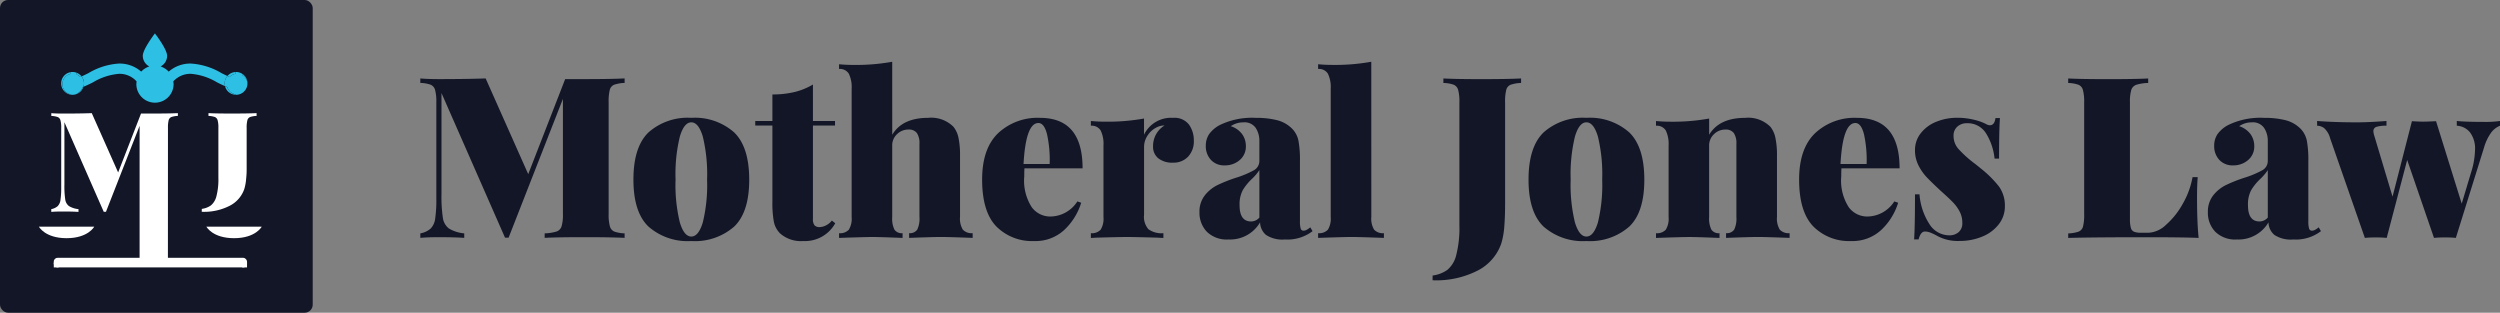 <svg xmlns="http://www.w3.org/2000/svg" width="343.737" height="42.997" viewBox="0 0 343.737 42.997">
  <rect x="0" y="0" width="343.737" height="42.997" fill="#808080" stroke="none"/>
  <g id="MJ_Logo" transform="translate(-300 -38.338)">
    <path id="Path_106" data-name="Path 106" d="M1763.388-366.757a1.027,1.027,0,0,0-.605.712,6.6,6.6,0,0,0-.155,1.7v15.362a6.071,6.071,0,0,0,.172,1.7,1.084,1.084,0,0,0,.6.712,4.636,4.636,0,0,0,1.424.248v.62q-1.89-.093-5.481-.094-3.751,0-5.512.094v-.62a6.094,6.094,0,0,0,1.623-.248,1.109,1.109,0,0,0,.7-.712,5.552,5.552,0,0,0,.187-1.7v-15.826l-7.466,19.077h-.495l-8.735-19.883v13.844a20.3,20.3,0,0,0,.187,3.3,2.245,2.245,0,0,0,.82,1.471,4.924,4.924,0,0,0,2.122.68v.62q-1.27-.093-3.468-.094-1.638,0-2.57.094v-.62a2.925,2.925,0,0,0,1.424-.665,2.387,2.387,0,0,0,.62-1.379,18.033,18.033,0,0,0,.156-2.787v-13.193a6.082,6.082,0,0,0-.172-1.7,1.084,1.084,0,0,0-.605-.712,4.566,4.566,0,0,0-1.424-.248v-.62q.931.093,2.57.094,3.716,0,6.414-.094l5.852,13.162,5.079-13.068h2.695q3.593,0,5.481-.094v.62A4.763,4.763,0,0,0,1763.388-366.757Z" transform="translate(-1378.943 416.745)" fill="#131627"/>
    <path id="Path_107" data-name="Path 107" d="M1773.63-361.364q2.071,2,2.075,6.489t-2.075,6.472a8.19,8.19,0,0,1-5.888,1.981,8.176,8.176,0,0,1-5.882-1.981q-2.077-1.981-2.076-6.472t2.076-6.489a8.138,8.138,0,0,1,5.882-2A8.152,8.152,0,0,1,1773.63-361.364Zm-7.463.573a21.915,21.915,0,0,0-.59,5.915,21.726,21.726,0,0,0,.59,5.9c.389,1.29.917,1.936,1.575,1.936s1.19-.646,1.58-1.936a21.732,21.732,0,0,0,.589-5.9,21.921,21.921,0,0,0-.589-5.915q-.585-1.953-1.58-1.953C1767.084-362.743,1766.556-362.092,1766.167-360.79Z" transform="translate(-1372.691 417.902)" fill="#131627"/>
    <path id="Path_108" data-name="Path 108" d="M1780.891-361.95h3.035v.62h-3.035v12.851a1.332,1.332,0,0,0,.215.868.9.9,0,0,0,.713.248,2.009,2.009,0,0,0,.835-.217,2.348,2.348,0,0,0,.838-.681l.465.372a4.749,4.749,0,0,1-4.4,2.445,4.328,4.328,0,0,1-3.187-1.053,3.138,3.138,0,0,1-.854-1.609,14.1,14.1,0,0,1-.2-2.7V-361.33h-2.356v-.62h2.356V-365.6a12.9,12.9,0,0,0,3.019-.327,9.3,9.3,0,0,0,2.555-1.037Z" transform="translate(-1369.116 416.924)" fill="#131627"/>
    <path id="Path_109" data-name="Path 109" d="M1789.335-359.392q1.392-2.323,4.924-2.323a4.315,4.315,0,0,1,3.5,1.238,3.575,3.575,0,0,1,.683,1.5,11.546,11.546,0,0,1,.215,2.493v8.393a2.894,2.894,0,0,0,.386,1.749,1.645,1.645,0,0,0,1.349.482v.65c-2.231-.083-3.674-.125-4.338-.125q-1.053,0-4.4.125v-.65a1.224,1.224,0,0,0,1.116-.482,3.489,3.489,0,0,0,.307-1.749v-10.065a2.47,2.47,0,0,0-.354-1.471,1.355,1.355,0,0,0-1.163-.479,2.2,2.2,0,0,0-1.564.634,2.1,2.1,0,0,0-.664,1.6v9.785a3.471,3.471,0,0,0,.309,1.749,1.221,1.221,0,0,0,1.115.482v.65q-3.1-.124-4.089-.125-1.053,0-4.645.125v-.65a1.632,1.632,0,0,0,1.345-.482,2.893,2.893,0,0,0,.386-1.749v-17.621a4.218,4.218,0,0,0-.386-2.075,1.432,1.432,0,0,0-1.345-.651v-.65c.639.062,1.279.092,1.92.092a27.955,27.955,0,0,0,5.39-.434Z" transform="translate(-1366.657 416.256)" fill="#131627"/>
    <path id="Path_110" data-name="Path 110" d="M1810.592-351.871l.526.186a8.581,8.581,0,0,1-2.305,3.715,5.792,5.792,0,0,1-4.166,1.548,6.917,6.917,0,0,1-5.2-2.012q-1.947-2.012-1.95-6.44,0-4.245,2.184-6.364a7.933,7.933,0,0,1,5.774-2.122q5.856,0,5.855,6.938h-7.99c-.023.248-.03.618-.03,1.114a6.748,6.748,0,0,0,1.037,4.244,3.15,3.15,0,0,0,2.523,1.27A4.453,4.453,0,0,0,1810.592-351.871Zm-7.4-5.141h3.593a16.66,16.66,0,0,0-.355-4.058q-.393-1.579-1.194-1.579Q1803.5-362.649,1803.192-357.012Z" transform="translate(-1362.46 417.902)" fill="#131627"/>
    <path id="Path_111" data-name="Path 111" d="M1822.746-362.433a3.675,3.675,0,0,1,.667,2.2,3.054,3.054,0,0,1-.792,2.213,2.727,2.727,0,0,1-2.056.821,3.077,3.077,0,0,1-2.044-.605,2.018,2.018,0,0,1-.713-1.626,3.287,3.287,0,0,1,1.58-2.879,2.2,2.2,0,0,0-.992.216,3.063,3.063,0,0,0-1.3,1.1,2.839,2.839,0,0,0-.526,1.655v9.292a2.624,2.624,0,0,0,.6,2,3.077,3.077,0,0,0,2.059.543v.65a6.07,6.07,0,0,1-.683-.032c-2.165-.062-3.613-.093-4.334-.093q-.961,0-4.307.093a5.207,5.207,0,0,1-.647.032v-.65a1.631,1.631,0,0,0,1.345-.482,2.893,2.893,0,0,0,.387-1.749v-9.817a4.215,4.215,0,0,0-.387-2.075,1.433,1.433,0,0,0-1.345-.65v-.652c.658.062,1.3.094,1.918.094a28.009,28.009,0,0,0,5.388-.435v2.231a4.124,4.124,0,0,1,4-2.323A2.5,2.5,0,0,1,1822.746-362.433Z" transform="translate(-1359.268 417.902)" fill="#131627"/>
    <path id="Path_112" data-name="Path 112" d="M1822.01-347.708a3.754,3.754,0,0,1-1.006-2.677,3.593,3.593,0,0,1,.726-2.307,5.1,5.1,0,0,1,1.72-1.41,20.049,20.049,0,0,1,2.57-1.022,13.152,13.152,0,0,0,2.446-1.021,1.448,1.448,0,0,0,.772-1.3V-360.2a3.2,3.2,0,0,0-.494-1.766,1.863,1.863,0,0,0-1.7-.774,3.021,3.021,0,0,0-1.737.526,3.079,3.079,0,0,1,1.565,1.1,2.774,2.774,0,0,1,.511,1.626,2.426,2.426,0,0,1-.85,1.935,3.068,3.068,0,0,1-2.059.727,2.449,2.449,0,0,1-1.9-.759,2.75,2.75,0,0,1-.7-1.934,2.809,2.809,0,0,1,.464-1.612,4.232,4.232,0,0,1,1.456-1.238,10.112,10.112,0,0,1,4.954-.99,11.625,11.625,0,0,1,2.944.325,4.45,4.45,0,0,1,2.106,1.223,3.29,3.29,0,0,1,.82,1.625,14.3,14.3,0,0,1,.2,2.71v8.3a3.469,3.469,0,0,0,.106,1.053.394.394,0,0,0,.39.278.949.949,0,0,0,.464-.14,2.841,2.841,0,0,0,.464-.324l.309.528a5.688,5.688,0,0,1-3.808,1.144,4.08,4.08,0,0,1-2.6-.633,2.343,2.343,0,0,1-.807-1.721,4.769,4.769,0,0,1-4.334,2.354A3.906,3.906,0,0,1,1822.01-347.708Zm7.229-1.935v-6.533a6.737,6.737,0,0,1-1.022,1.206,7.22,7.22,0,0,0-1.267,1.565,4.154,4.154,0,0,0-.432,2.059q0,2.229,1.579,2.23A1.516,1.516,0,0,0,1829.238-349.642Z" transform="translate(-1356.082 417.902)" fill="#131627"/>
    <path id="Path_113" data-name="Path 113" d="M1841.15-348.089a2.9,2.9,0,0,0,.385,1.749,1.636,1.636,0,0,0,1.346.482v.65q-3.341-.124-4.4-.125t-4.647.125v-.65a1.635,1.635,0,0,0,1.346-.482,2.9,2.9,0,0,0,.386-1.749v-17.621a4.232,4.232,0,0,0-.386-2.075,1.434,1.434,0,0,0-1.346-.651v-.65c.641.062,1.28.092,1.92.092a27.966,27.966,0,0,0,5.391-.434Z" transform="translate(-1352.6 416.256)" fill="#131627"/>
    <path id="Path_114" data-name="Path 114" d="M1846.218-340.525a4.472,4.472,0,0,0,2.028-.774,3.83,3.83,0,0,0,1.222-2.044,14.9,14.9,0,0,0,.432-4.058v-16.941a6.111,6.111,0,0,0-.168-1.7,1.092,1.092,0,0,0-.6-.712A4.6,4.6,0,0,0,1847.7-367v-.62q1.667.093,5.168.094,3.629,0,5.516-.094v.62a4.792,4.792,0,0,0-1.443.248,1.031,1.031,0,0,0-.6.712,6.552,6.552,0,0,0-.155,1.7v13.907q0,1.8-.11,3.158a10.714,10.714,0,0,1-.418,2.354,6.6,6.6,0,0,1-3.129,3.655,12.462,12.462,0,0,1-6.314,1.393Z" transform="translate(-1349.242 416.745)" fill="#131627"/>
    <path id="Path_115" data-name="Path 115" d="M1870.437-361.364q2.071,2,2.076,6.489t-2.076,6.472a8.186,8.186,0,0,1-5.886,1.981,8.174,8.174,0,0,1-5.883-1.981q-2.079-1.981-2.076-6.472t2.076-6.489a8.136,8.136,0,0,1,5.883-2A8.148,8.148,0,0,1,1870.437-361.364Zm-7.462.573a21.928,21.928,0,0,0-.589,5.915,21.739,21.739,0,0,0,.589,5.9q.585,1.935,1.576,1.936t1.58-1.936a21.789,21.789,0,0,0,.589-5.9,21.978,21.978,0,0,0-.589-5.915q-.585-1.953-1.58-1.953T1862.974-360.79Z" transform="translate(-1346.427 417.902)" fill="#131627"/>
    <path id="Path_116" data-name="Path 116" d="M1886.114-362.123a3.588,3.588,0,0,1,.679,1.5,11.5,11.5,0,0,1,.219,2.493v8.393a2.893,2.893,0,0,0,.386,1.749,1.64,1.64,0,0,0,1.349.482v.65q-3.347-.124-4.338-.125-1.053,0-4.4.125v-.65a1.229,1.229,0,0,0,1.116-.482,3.534,3.534,0,0,0,.307-1.749V-359.8a2.5,2.5,0,0,0-.355-1.471,1.354,1.354,0,0,0-1.163-.479,2.191,2.191,0,0,0-1.564.634,2.107,2.107,0,0,0-.667,1.6v9.785a3.464,3.464,0,0,0,.313,1.749,1.22,1.22,0,0,0,1.115.482v.65q-3.1-.124-4.088-.125-1.053,0-4.645.125v-.65a1.637,1.637,0,0,0,1.346-.482,2.9,2.9,0,0,0,.385-1.749v-9.817a4.234,4.234,0,0,0-.385-2.075,1.437,1.437,0,0,0-1.346-.65v-.652q.988.094,1.92.094a28.006,28.006,0,0,0,5.387-.435v2.231c.933-1.548,2.57-2.323,4.927-2.323A4.315,4.315,0,0,1,1886.114-362.123Z" transform="translate(-1342.686 417.902)" fill="#131627"/>
    <path id="Path_117" data-name="Path 117" d="M1898.949-351.871l.526.186a8.58,8.58,0,0,1-2.3,3.715,5.792,5.792,0,0,1-4.166,1.548,6.917,6.917,0,0,1-5.2-2.012q-1.947-2.012-1.95-6.44,0-4.245,2.184-6.364a7.934,7.934,0,0,1,5.774-2.122q5.856,0,5.856,6.938h-7.99c-.023.248-.031.618-.031,1.114a6.748,6.748,0,0,0,1.038,4.244,3.15,3.15,0,0,0,2.523,1.27A4.453,4.453,0,0,0,1898.949-351.871Zm-7.4-5.141h3.593a16.655,16.655,0,0,0-.355-4.058q-.393-1.579-1.194-1.579Q1891.856-362.649,1891.549-357.012Z" transform="translate(-1338.49 417.902)" fill="#131627"/>
    <path id="Path_118" data-name="Path 118" d="M1906.518-363.1a6.79,6.79,0,0,1,1.627.573,1.27,1.27,0,0,0,.558.186q.648,0,.775-.992h.617q-.122,1.609-.121,5.575h-.62a8.1,8.1,0,0,0-1.162-3.454,2.967,2.967,0,0,0-2.65-1.409,1.892,1.892,0,0,0-1.3.464,1.609,1.609,0,0,0-.526,1.27,2.684,2.684,0,0,0,.682,1.812,15.832,15.832,0,0,0,2.135,1.935c.042.022.343.259.9.714a15.021,15.021,0,0,1,2.54,2.523,4.481,4.481,0,0,1,.8,2.709,3.954,3.954,0,0,1-.835,2.461,5.421,5.421,0,0,1-2.278,1.7,8.06,8.06,0,0,1-3.144.6,5.912,5.912,0,0,1-3.187-.774,7.234,7.234,0,0,0-.87-.4,2,2,0,0,0-.679-.125c-.394,0-.683.364-.87,1.084h-.617q.122-1.764.121-6.195h.62a8.7,8.7,0,0,0,1.362,4.088,3.233,3.233,0,0,0,2.727,1.548,1.93,1.93,0,0,0,1.286-.432,1.576,1.576,0,0,0,.511-1.27,3.294,3.294,0,0,0-.358-1.548,5.472,5.472,0,0,0-.866-1.223c-.339-.361-.893-.884-1.658-1.565-.867-.8-1.525-1.444-1.982-1.918a6.971,6.971,0,0,1-1.162-1.658,4.551,4.551,0,0,1-.48-2.091,3.687,3.687,0,0,1,.807-2.352,5.075,5.075,0,0,1,2.138-1.565,7.546,7.546,0,0,1,2.878-.542A9.47,9.47,0,0,1,1906.518-363.1Z" transform="translate(-1335.112 417.902)" fill="#131627"/>
    <path id="Path_119" data-name="Path 119" d="M1925.958-367a6.051,6.051,0,0,0-1.627.248,1.115,1.115,0,0,0-.7.712,5.7,5.7,0,0,0-.183,1.7v15.98a4.761,4.761,0,0,0,.121,1.27.805.805,0,0,0,.437.542,2.642,2.642,0,0,0,1.022.141h1.022a3.764,3.764,0,0,0,2.352-1.084,10.688,10.688,0,0,0,2.29-2.865,11.431,11.431,0,0,0,1.365-3.7h.709q-.093,1.114-.093,2.849,0,3.345.219,5.512-2.107-.093-7.092-.094-7.25,0-10.84.094v-.62a4.782,4.782,0,0,0,1.439-.248,1.03,1.03,0,0,0,.6-.712,6.538,6.538,0,0,0,.155-1.7v-15.362a6.082,6.082,0,0,0-.172-1.7,1.072,1.072,0,0,0-.6-.712,4.573,4.573,0,0,0-1.424-.248v-.62q1.768.093,5.512.094,3.562,0,5.484-.094Z" transform="translate(-1330.592 416.745)" fill="#131627"/>
    <path id="Path_120" data-name="Path 120" d="M1931.074-347.708a3.75,3.75,0,0,1-1.007-2.677,3.594,3.594,0,0,1,.726-2.307,5.1,5.1,0,0,1,1.72-1.41,20.124,20.124,0,0,1,2.571-1.022,13.119,13.119,0,0,0,2.446-1.021,1.449,1.449,0,0,0,.773-1.3V-360.2a3.2,3.2,0,0,0-.5-1.766,1.863,1.863,0,0,0-1.7-.774,3.016,3.016,0,0,0-1.735.526,3.081,3.081,0,0,1,1.564,1.1,2.774,2.774,0,0,1,.511,1.626,2.426,2.426,0,0,1-.85,1.935,3.067,3.067,0,0,1-2.059.727,2.45,2.45,0,0,1-1.9-.759,2.749,2.749,0,0,1-.7-1.934,2.808,2.808,0,0,1,.464-1.612,4.233,4.233,0,0,1,1.456-1.238,10.112,10.112,0,0,1,4.954-.99,11.644,11.644,0,0,1,2.945.325,4.464,4.464,0,0,1,2.107,1.223,3.288,3.288,0,0,1,.819,1.625,14.3,14.3,0,0,1,.2,2.71v8.3a3.469,3.469,0,0,0,.106,1.053.4.4,0,0,0,.39.278.948.948,0,0,0,.464-.14,2.853,2.853,0,0,0,.464-.324l.309.528a5.687,5.687,0,0,1-3.808,1.144,4.079,4.079,0,0,1-2.6-.633,2.343,2.343,0,0,1-.807-1.721,4.769,4.769,0,0,1-4.334,2.354A3.9,3.9,0,0,1,1931.074-347.708Zm7.229-1.935v-6.533a6.836,6.836,0,0,1-1.022,1.206,7.2,7.2,0,0,0-1.269,1.565,4.157,4.157,0,0,0-.432,2.059q0,2.229,1.579,2.23A1.521,1.521,0,0,0,1938.3-349.642Z" transform="translate(-1326.494 417.902)" fill="#131627"/>
    <path id="Path_121" data-name="Path 121" d="M1967.026-363.021v.652a2.858,2.858,0,0,0-1.19.913,6.6,6.6,0,0,0-1.006,2.09l-3.874,12.419a13.245,13.245,0,0,0-1.488-.062,13.56,13.56,0,0,0-1.517.062l-3.687-10.716-2.816,10.716a13.232,13.232,0,0,0-1.486-.062,13.536,13.536,0,0,0-1.518.062l-4.771-13.688a2.829,2.829,0,0,0-.835-1.411,1.663,1.663,0,0,0-.959-.323v-.652q2.444.187,5.511.186,1.544,0,4.026-.186v.652a4.353,4.353,0,0,0-1.377.154.6.6,0,0,0-.421.62,3.113,3.113,0,0,0,.062.4l2.571,8.577,2.665-10.374h.031q.99.061,1.486.062c.413,0,1.011-.022,1.8-.062l3.53,11.334,1.33-4.428a10.787,10.787,0,0,0,.5-2.972,3.675,3.675,0,0,0-.683-2.385,2.5,2.5,0,0,0-1.826-.928v-.652q1.146.126,3.561.125A14.5,14.5,0,0,0,1967.026-363.021Z" transform="translate(-1323.289 417.994)" fill="#131627"/>
    <g id="Group_150" data-name="Group 150" transform="translate(300 38.338)">
      <rect id="Rectangle_148" data-name="Rectangle 148" width="42.997" height="42.997" rx="1.108" fill="#131627"/>
      <path id="Path_122" data-name="Path 122" d="M1713.1-350.706a2.763,2.763,0,0,0,1.256-.481,2.374,2.374,0,0,0,.758-1.265,9.212,9.212,0,0,0,.268-2.515v-6.871a3.739,3.739,0,0,0-.105-1.056.672.672,0,0,0-.374-.441,2.894,2.894,0,0,0-.883-.153v-.384q1.037.057,3.2.057,2.247,0,3.414-.057v.384a3.032,3.032,0,0,0-.891.153.641.641,0,0,0-.374.441,4.035,4.035,0,0,0-.1,1.056v5.6a11.607,11.607,0,0,1-.066,1.348,6.684,6.684,0,0,1-.26,1.458,4.077,4.077,0,0,1-1.936,2.263,7.724,7.724,0,0,1-3.913.863Z" transform="translate(-1685.355 379.426)" fill="#fff"/>
      <path id="Path_123" data-name="Path 123" d="M1712.864-361.838a4.244,4.244,0,0,1,.094-1.056.652.652,0,0,1,.375-.441,3.026,3.026,0,0,1,.894-.153v-.384q-1.171.057-3.4.057h-1.668l-3.145,8.1-3.625-8.153q-1.67.057-3.97.057c-.68,0-1.209-.019-1.594-.057v.384a2.886,2.886,0,0,1,.882.153.671.671,0,0,1,.375.441,3.733,3.733,0,0,1,.106,1.056v8.169a11.459,11.459,0,0,1-.1,1.726,1.5,1.5,0,0,1-.385.854,1.809,1.809,0,0,1-.882.411v.385c.385-.039.914-.057,1.594-.057.908,0,1.622.018,2.147.057v-.385a3.02,3.02,0,0,1-1.313-.421,1.375,1.375,0,0,1-.509-.911,12.554,12.554,0,0,1-.114-2.042v-8.574l5.407,12.314h.309l4.622-11.815v18.3h3.893Z" transform="translate(-1689.77 379.426)" fill="#fff"/>
      <path id="Path_124" data-name="Path 124" d="M1699.561-351.593h-2.921v0h-1.157s.832,1.585,3.806,1.585,3.806-1.585,3.806-1.585h-1.042v0h-2.489Z" transform="translate(-1690.136 382.757)" fill="#fff"/>
      <path id="Path_125" data-name="Path 125" d="M1717.675-351.593h-2.921v0h-1.157s.83,1.585,3.805,1.585,3.807-1.585,3.807-1.585h-1.044v0h-2.489Z" transform="translate(-1685.221 382.757)" fill="#fff"/>
      <path id="Path_126" data-name="Path 126" d="M1720.155-366.639c-.264-.121-.535-.254-.814-.393a9.3,9.3,0,0,0-4.212-1.316,4.518,4.518,0,0,0-3.05,1.11,2.609,2.609,0,0,0-1.118-.712,1.648,1.648,0,0,0,.9-1.461c0-.922-1.676-3.08-1.676-3.08s-1.668,2.159-1.668,3.08a1.651,1.651,0,0,0,.9,1.461,2.568,2.568,0,0,0-1.116.712,4.508,4.508,0,0,0-3.045-1.11,9.269,9.269,0,0,0-4.212,1.316c-.33.161-.642.318-.943.451a1.554,1.554,0,0,1,.337.96,1.549,1.549,0,0,1-.078.463c.426-.169.868-.385,1.317-.613a8.273,8.273,0,0,1,3.579-1.166,3.153,3.153,0,0,1,2.411,1.041,3.206,3.206,0,0,0-.035.372,2.556,2.556,0,0,0,2.556,2.555,2.562,2.562,0,0,0,2.565-2.555,2.117,2.117,0,0,0-.043-.372,3.184,3.184,0,0,1,2.424-1.041,8.27,8.27,0,0,1,3.578,1.166c.378.192.746.37,1.113.525a1.577,1.577,0,0,1-.05-.375A1.555,1.555,0,0,1,1720.155-366.639Z" transform="translate(-1688.884 377.087)" fill="#2dc0e4"/>
      <path id="Path_127" data-name="Path 127" d="M1699.137-365.851c.018,0,.036,0,.053-.005h-.108C1699.1-365.855,1699.118-365.851,1699.137-365.851Z" transform="translate(-1689.158 378.887)" fill="#2dc0e4"/>
      <path id="Path_128" data-name="Path 128" d="M1700.064-367.655c.056-.024.116-.055.173-.08a1.549,1.549,0,0,0-.664-.5V-368A1.384,1.384,0,0,1,1700.064-367.655Z" transform="translate(-1689.025 378.242)" fill="#2dc0e4"/>
      <path id="Path_129" data-name="Path 129" d="M1698.065-366.661a1.427,1.427,0,0,1,1.077-1.383v-.252a1.57,1.57,0,0,0-1.252,1.537,1.571,1.571,0,0,0,1.252,1.538v-.057A1.433,1.433,0,0,1,1698.065-366.661Z" transform="translate(-1689.482 378.226)" fill="#2dc0e4"/>
      <path id="Path_130" data-name="Path 130" d="M1699.573-365.771v.044a1.565,1.565,0,0,0,.923-1c-.038.015-.078.036-.115.05A1.465,1.465,0,0,1,1699.573-365.771Z" transform="translate(-1689.025 378.652)" fill="#2dc0e4"/>
      <path id="Path_131" data-name="Path 131" d="M1700.656-367.712c-.057.025-.117.056-.173.08a1.383,1.383,0,0,0-.491-.342v-.237a1.547,1.547,0,0,0-.57-.111,1.546,1.546,0,0,0-.318.032v.252a1.427,1.427,0,0,0-1.077,1.383,1.433,1.433,0,0,0,1.077,1.383v.057a1.507,1.507,0,0,0,.263.027h.108a1.548,1.548,0,0,0,.516-.106v-.044a1.465,1.465,0,0,0,.808-.9c.037-.014.077-.034.115-.05a1.552,1.552,0,0,0,.078-.463A1.553,1.553,0,0,0,1700.656-367.712Z" transform="translate(-1689.445 378.219)" fill="#2dc0e4"/>
      <path id="Path_132" data-name="Path 132" d="M1717.009-368.068v-.249a1.554,1.554,0,0,0-1.135.545c.1.047.206.1.3.139A1.379,1.379,0,0,1,1717.009-368.068Z" transform="translate(-1684.603 378.22)" fill="#2dc0e4"/>
      <path id="Path_133" data-name="Path 133" d="M1718.192-366.749c0-.018.005-.036.005-.056a1.565,1.565,0,0,0-.732-1.323v.174A1.421,1.421,0,0,1,1718.192-366.749Z" transform="translate(-1684.171 378.271)" fill="#2dc0e4"/>
      <path id="Path_134" data-name="Path 134" d="M1715.93-366.655c-.106-.039-.212-.091-.319-.137a1.563,1.563,0,0,0,1.47,1.19v-.055A1.425,1.425,0,0,1,1715.93-366.655Z" transform="translate(-1684.675 378.633)" fill="#2dc0e4"/>
      <path id="Path_135" data-name="Path 135" d="M1718.706-366.7a1.422,1.422,0,0,0-.727-1.205v-.174a1.558,1.558,0,0,0-.838-.245c-.017,0-.033,0-.05.005v.249a1.379,1.379,0,0,0-.833.435c-.1-.041-.2-.092-.3-.139a1.555,1.555,0,0,0-.384,1.018,1.577,1.577,0,0,0,.05.375c.107.046.214.1.319.137a1.425,1.425,0,0,0,1.151,1v.055c.017,0,.033.005.05.005A1.567,1.567,0,0,0,1718.706-366.7Z" transform="translate(-1684.685 378.219)" fill="#2dc0e4"/>
      <rect id="Rectangle_149" data-name="Rectangle 149" width="26.573" height="1.319" rx="0.519" transform="translate(7.393 35.45)" fill="#fff"/>
      <rect id="Rectangle_150" data-name="Rectangle 150" width="0.66" height="0.66" transform="translate(7.393 36.109)" fill="#fff"/>
      <rect id="Rectangle_151" data-name="Rectangle 151" width="0.66" height="0.66" transform="translate(33.306 36.109)" fill="#fff"/>
    </g>
  </g>
</svg>
